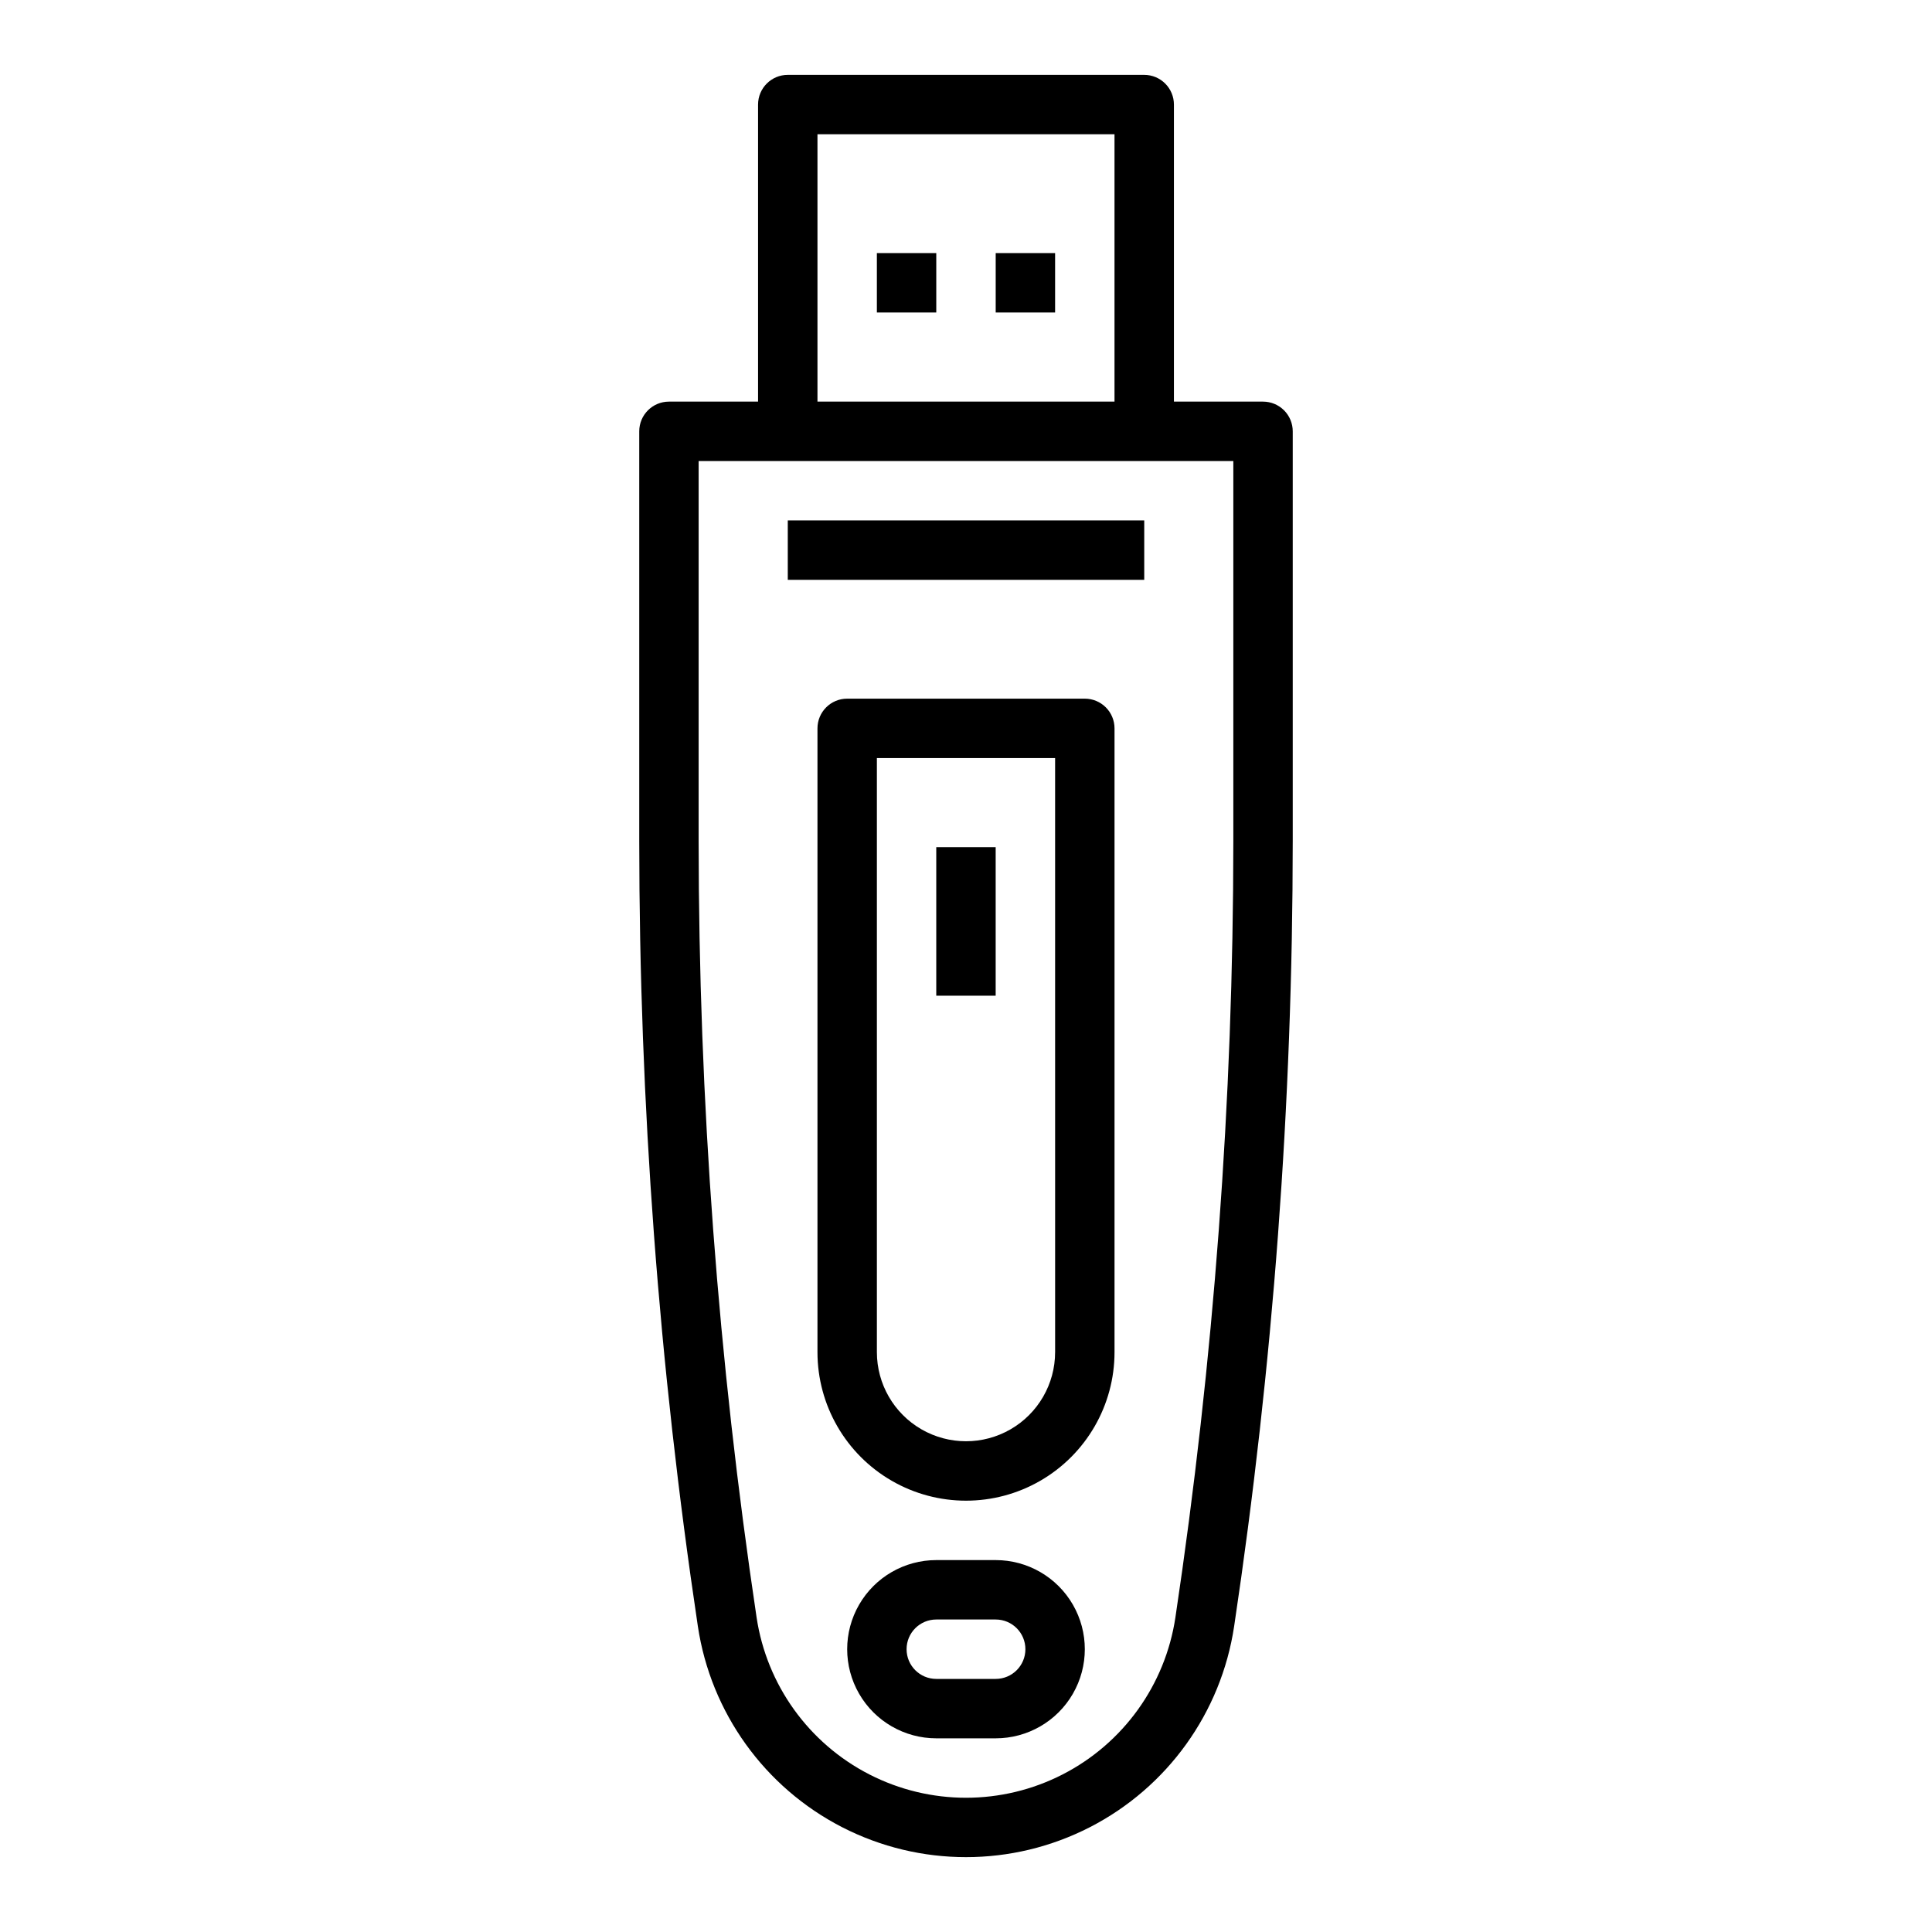 <?xml version="1.0" encoding="UTF-8"?>
<!-- Uploaded to: ICON Repo, www.svgrepo.com, Generator: ICON Repo Mixer Tools -->
<svg fill="#000000" width="800px" height="800px" version="1.1" viewBox="144 144 512 512" xmlns="http://www.w3.org/2000/svg">
 <g>
  <path d="m447.23 163.84h-94.465c-4.348 0-7.871 3.527-7.871 7.875v78.719h-23.617c-4.348 0-7.871 3.523-7.871 7.871v108.45c0.016 69.691 5.207 139.29 15.531 208.21 3.43 22.883 17.676 42.715 38.266 53.277 20.586 10.559 45.004 10.559 65.594 0 20.59-10.562 34.832-30.395 38.266-53.277 10.32-68.926 15.512-138.52 15.527-208.21v-108.45c0-2.086-0.828-4.09-2.305-5.566-1.477-1.477-3.481-2.305-5.566-2.305h-23.617v-78.719c0-2.09-0.828-4.09-2.305-5.566-1.477-1.477-3.477-2.309-5.566-2.309zm-86.594 15.746h78.719v70.848h-78.719zm110.21 187.17c-0.016 68.91-5.148 137.72-15.352 205.88-2.68 17.871-13.805 33.355-29.883 41.605-16.078 8.246-35.145 8.246-51.223 0-16.078-8.25-27.203-23.734-29.883-41.605-10.207-68.152-15.34-136.96-15.359-205.88v-100.57h141.7z"/>
  <path d="m407.87 211.07h15.742v15.742h-15.742z"/>
  <path d="m376.38 211.07h15.742v15.742h-15.742z"/>
  <path d="m431.49 329.15h-62.977c-4.348 0-7.875 3.527-7.875 7.875v165.31c0 14.062 7.504 27.055 19.684 34.086 12.176 7.031 27.18 7.031 39.359 0 12.176-7.031 19.68-20.023 19.68-34.086v-165.31c0-2.09-0.832-4.09-2.305-5.566-1.477-1.477-3.481-2.309-5.566-2.309zm-7.871 173.18-0.004 0.004c0 8.438-4.5 16.23-11.809 20.449-7.305 4.219-16.309 4.219-23.613 0-7.309-4.219-11.809-12.012-11.809-20.449v-157.44h47.23z"/>
  <path d="m407.87 557.44h-15.746c-8.438 0-16.23 4.504-20.449 11.809-4.219 7.309-4.219 16.309 0 23.617 4.219 7.309 12.012 11.809 20.449 11.809h15.746c8.438 0 16.234-4.5 20.453-11.809 4.219-7.309 4.219-16.309 0-23.617-4.219-7.305-12.016-11.809-20.453-11.809zm0 31.488h-15.746c-4.348 0-7.871-3.523-7.871-7.871 0-4.348 3.523-7.871 7.871-7.871h15.746c4.348 0 7.871 3.523 7.871 7.871 0 4.348-3.523 7.871-7.871 7.871z"/>
  <path d="m352.77 281.92h94.465v15.742h-94.465z"/>
  <path d="m392.12 368.51h15.742v39.359h-15.742z"/>
 </g>
</svg>